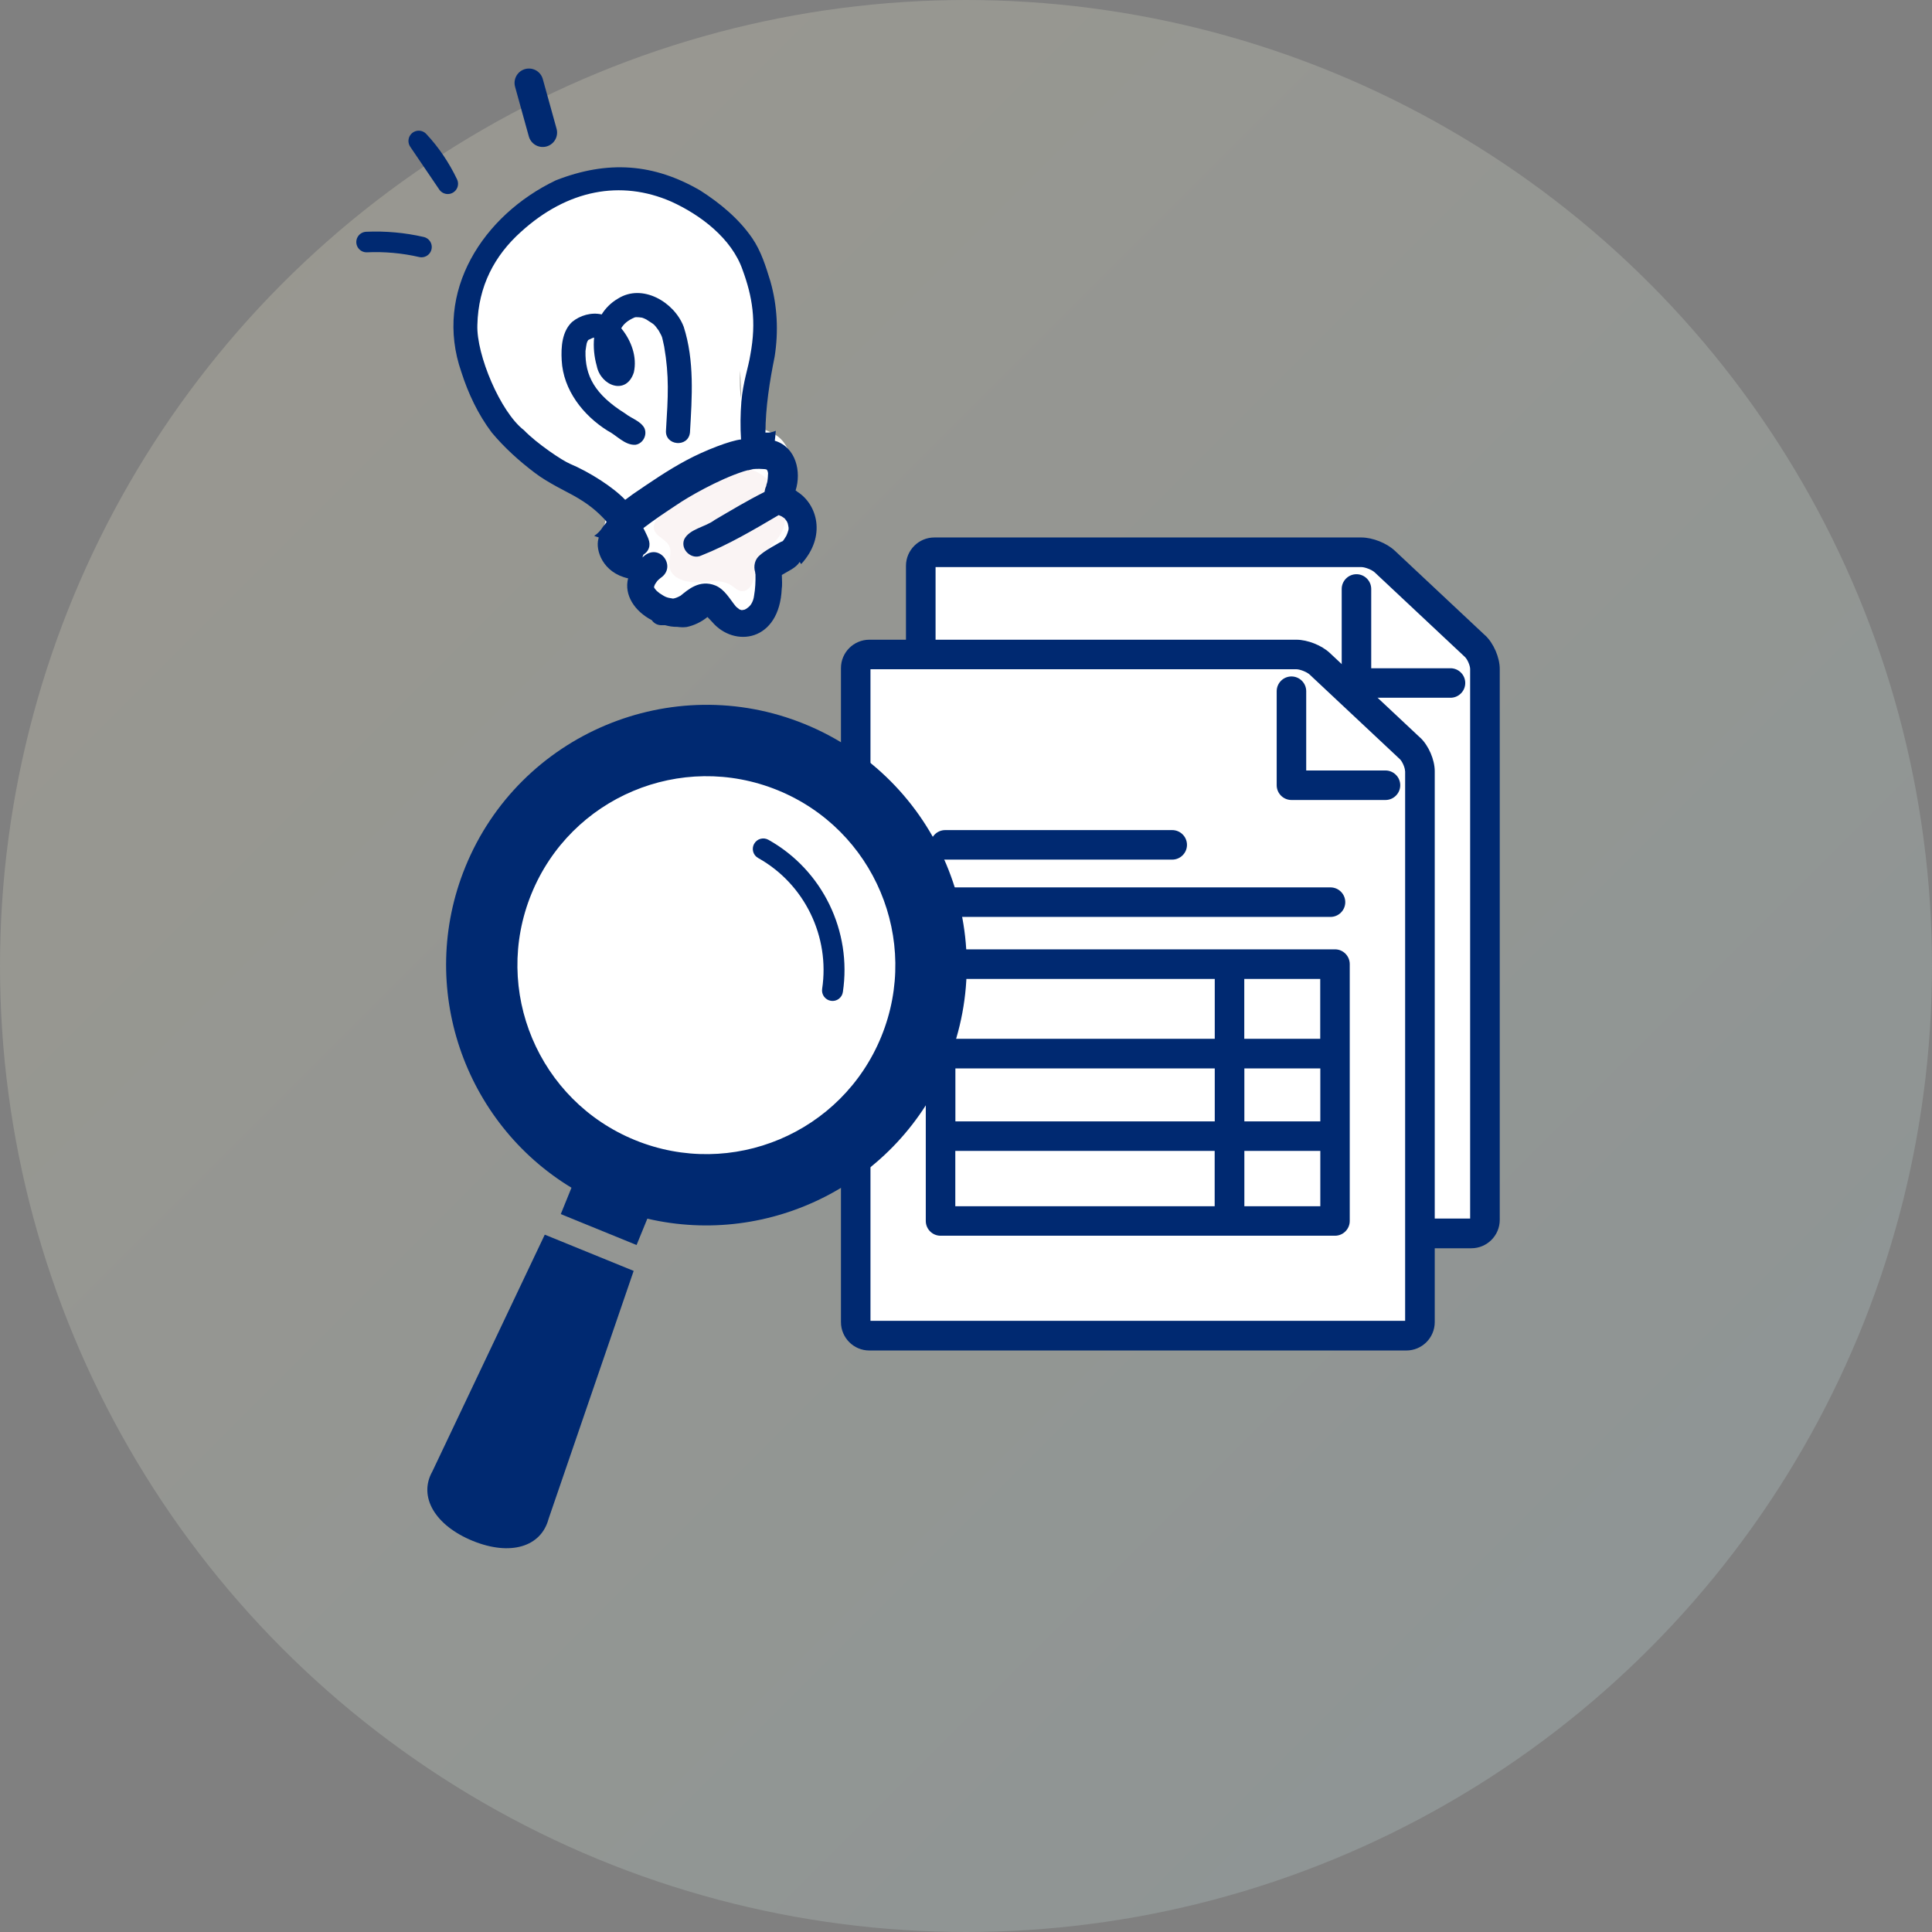 <?xml version="1.0" encoding="UTF-8"?><svg xmlns="http://www.w3.org/2000/svg" xmlns:xlink="http://www.w3.org/1999/xlink" viewBox="0 0 233 233"><rect x="0" y="0" width="233" height="233" fill="#808080" stroke="none"/><defs><style>.cls-1{fill:#fff;}.cls-2{stroke-width:2.48px;}.cls-2,.cls-3{fill:none;stroke:#002971;stroke-linecap:round;stroke-linejoin:round;}.cls-4{isolation:isolate;}.cls-5{fill:#002971;}.cls-6{fill:url(#_名称未設定グラデーション_2);opacity:.19;}.cls-7{fill:#efdcdc;mix-blend-mode:multiply;opacity:.31;}.cls-3{stroke-width:3.47px;}</style><linearGradient id="_名称未設定グラデーション_2" x1="34.12" y1="34.12" x2="198.88" y2="198.88" gradientUnits="userSpaceOnUse"><stop offset="0" stop-color="#fff8d5"/><stop offset="1" stop-color="#cbedec"/></linearGradient></defs><g class="cls-4"><g id="_レイヤー_2"><g id="_レイアウト"><g><circle class="cls-6" cx="116.5" cy="116.5" r="116.5"/><g><path class="cls-1" d="M112.96,149.39c-1.4,0-2.55-1.15-2.55-2.55V68.52c0-1.4,1.15-2.55,2.55-2.55h50.55c1.4,0,3.39,.79,4.41,1.75l9.94,9.32c1.02,.96,1.86,2.89,1.86,4.3v65.51c0,1.4-1.15,2.55-2.55,2.55H112.96Z"/><path class="cls-1" d="M179.08,146.2c0,1.4-1.15,2.55-2.55,2.55h-62.93c-1.4,0-2.55-1.15-2.55-2.55V69.16c0-1.4,1.15-2.55,2.55-2.55h49.66c1.4,0,3.39,.79,4.41,1.75l9.55,8.95c1.02,.96,1.86,2.89,1.86,4.3v64.59Z"/><path class="cls-5" d="M179.11,76.63l-10.89-10.21c-.99-.93-2.69-1.6-4.04-1.6h-51.5c-1.88,0-3.42,1.53-3.42,3.42v78.88c0,1.88,1.53,3.42,3.42,3.42h64.77c1.88,0,3.42-1.53,3.42-3.42V80.68c0-1.39-.74-3.1-1.75-4.05Zm-1.81,4.05v66.28H112.83V68.39h51.35c.44,0,1.28,.33,1.6,.63l10.89,10.21c.3,.28,.63,1.04,.63,1.45Z"/><path class="cls-5" d="M163.59,84.15c-.98,0-1.78-.8-1.78-1.78v-11.34c0-.98,.8-1.78,1.78-1.78s1.78,.8,1.78,1.78v9.56h9.56c.98,0,1.78,.8,1.78,1.78s-.8,1.78-1.78,1.78h-11.34Z"/><g><path class="cls-5" d="M168.85,102.16h-47.57c-.98,0-1.78,.8-1.78,1.78v30.98c0,.98,.8,1.78,1.78,1.78h47.57c.98,0,1.78-.8,1.78-1.78v-30.98c0-.98-.8-1.78-1.78-1.78Zm-45.79,24.31h31.28v6.67h-31.28v-6.67Zm44.01-13.52h-9.16v-7.22h9.16v7.22Zm-12.72,3.57v6.39h-31.28v-6.39h31.28Zm3.57,6.39v-6.39h9.16v6.39h-9.16Zm-3.57-9.96h-31.28v-7.22h31.28v7.22Zm3.57,13.52h9.16v6.67h-9.16v-6.67Z"/><path class="cls-5" d="M121.83,98.26h46.47c.98,0,1.78-.8,1.78-1.78s-.8-1.78-1.78-1.78h-46.47c-.98,0-1.78,.8-1.78,1.78s.8,1.78,1.78,1.78Z"/><path class="cls-5" d="M121.83,91.34h27.38c.98,0,1.78-.8,1.78-1.78s-.8-1.78-1.78-1.78h-27.38c-.98,0-1.78,.8-1.78,1.78s.8,1.78,1.78,1.78Z"/></g></g><g><path class="cls-1" d="M105.11,161.72c-1.4,0-2.55-1.15-2.55-2.55V80.84c0-1.4,1.15-2.55,2.55-2.55h50.55c1.4,0,3.39,.79,4.41,1.75l9.94,9.32c1.02,.96,1.86,2.89,1.86,4.3v65.51c0,1.4-1.15,2.55-2.55,2.55H105.11Z"/><path class="cls-1" d="M171.24,158.52c0,1.4-1.15,2.55-2.55,2.55h-62.93c-1.4,0-2.55-1.15-2.55-2.55V81.48c0-1.4,1.15-2.55,2.55-2.55h49.66c1.4,0,3.39,.79,4.41,1.75l9.55,8.95c1.02,.96,1.86,2.89,1.86,4.3v64.59Z"/><path class="cls-5" d="M171.27,88.96l-10.89-10.21c-.99-.93-2.69-1.6-4.04-1.6h-51.5c-1.88,0-3.42,1.53-3.42,3.42v78.88c0,1.88,1.53,3.42,3.42,3.42h64.77c1.88,0,3.42-1.53,3.42-3.42V93.01c0-1.39-.74-3.1-1.75-4.05Zm-1.81,4.05v66.28H104.98V80.71h51.35c.44,0,1.28,.33,1.6,.63l10.89,10.21c.3,.28,.63,1.04,.63,1.45Z"/><path class="cls-5" d="M155.75,96.48c-.98,0-1.78-.8-1.78-1.78v-11.34c0-.98,.8-1.78,1.78-1.78s1.78,.8,1.78,1.78v9.56h9.56c.98,0,1.78,.8,1.78,1.78s-.8,1.78-1.78,1.78h-11.34Z"/><g><path class="cls-5" d="M161,114.49h-47.57c-.98,0-1.78,.8-1.78,1.78v30.98c0,.98,.8,1.78,1.78,1.78h47.57c.98,0,1.78-.8,1.78-1.78v-30.98c0-.98-.8-1.78-1.78-1.78Zm-45.79,24.31h31.28v6.67h-31.28v-6.67Zm44.01-13.52h-9.16v-7.22h9.16v7.22Zm-12.72,3.57v6.39h-31.28v-6.39h31.28Zm3.57,6.39v-6.39h9.16v6.39h-9.16Zm-3.57-9.96h-31.28v-7.22h31.28v7.22Zm3.57,13.52h9.16v6.67h-9.16v-6.67Z"/><path class="cls-5" d="M113.99,110.58h46.47c.98,0,1.78-.8,1.78-1.78s-.8-1.78-1.78-1.78h-46.47c-.98,0-1.78,.8-1.78,1.78s.8,1.78,1.78,1.78Z"/><path class="cls-5" d="M113.99,103.67h27.38c.98,0,1.78-.8,1.78-1.78s-.8-1.78-1.78-1.78h-27.38c-.98,0-1.78,.8-1.78,1.78s.8,1.78,1.78,1.78Z"/></g></g><g><circle class="cls-1" cx="85.99" cy="116.47" r="24.11"/><g><path class="cls-5" d="M67.63,146.42l9.14,3.73,1.3-3.18c14.76,3.45,30.3-4.25,36.2-18.73,6.53-16.03-1.2-34.39-17.23-40.92-16.03-6.53-34.39,1.2-40.92,17.23-5.9,14.48-.16,30.84,12.8,38.69l-1.29,3.18Zm-3.54-38.62c4.75-11.65,18.04-17.25,29.7-12.5,11.65,4.75,17.25,18.05,12.5,29.7-4.75,11.65-18.05,17.25-29.7,12.5-11.65-4.75-17.25-18.05-12.5-29.7Z"/><path class="cls-5" d="M90.95,101.76c-.34,.61-.13,1.38,.49,1.72,5.63,3.15,8.66,9.51,7.71,15.78h0c-.1,.69,.37,1.33,1.06,1.44,.69,.11,1.34-.37,1.44-1.06,1.1-7.31-2.42-14.69-8.98-18.36-.61-.34-1.38-.13-1.72,.49Z"/><path class="cls-5" d="M57.01,185.83c4.54,1.85,8.25,.73,9.15-2.66l10.26-29.9-10.72-4.37-13.56,28.56c-1.72,3.05,.34,6.52,4.87,8.37Z"/></g></g><g><path class="cls-1" d="M89.59,53.67c.36-3.07,.72-6.15,1.09-9.22,.59-4.99,1.12-10.31-1.14-14.8-2.19-4.35-6.83-7.19-11.65-7.82-4.83-.63-9.78,.76-13.97,3.23-3.02,1.78-5.83,4.27-6.97,7.58-1.13,3.27-.51,6.9,.56,10.19,1.63,5.01,4.45,9.89,8.95,12.63,2.86,1.75,6.85,3.45,6.62,6.79-.06,.87-.44,1.74-.27,2.6,.43,2.11,3.73,2.61,4.12,4.72,.15,.8-.19,1.63-.01,2.42,.42,1.88,3.07,2.02,4.91,1.45,1.84-.57,4.1-1.31,5.48,.04,.6,.59,.88,1.49,1.58,1.96,1.55,1.03,3.49-.9,3.85-2.73,.36-1.83,.12-3.93,1.34-5.34,.64-.74,1.59-1.14,2.29-1.83,1.98-1.95,.74-5.99-2-6.48,1.79-1.87,1.29-5.38-.94-6.68-.7-.41-1.52-.62-2.19-1.07-2.01-1.35-2.1-4.23-1.97-6.65"/><path class="cls-7" d="M79.95,62.01c-.57,.42-1.2,1.01-1.1,1.71,.14,.96,1.47,1.28,1.87,2.16,.35,.77-.13,1.69,.02,2.52,.25,1.37,1.98,1.88,3.37,1.81,1.4-.07,2.93-.38,4.09,.39,.39,.26,.74,.64,1.2,.7,.63,.08,1.17-.5,1.38-1.1s.2-1.26,.38-1.86c.51-1.68,2.34-2.62,3.13-4.19,1.41-2.81-1.08-7.08-4.23-7.64-3.28-.59-7.59,3.63-10.12,5.5Z"/><g><path class="cls-5" d="M96.12,59.26c-.06-.04-.11-.08-.17-.11,.72-2.26,.04-5.17-2.42-5.97-.03,0-.06-.02-.09-.02,.05-.4,.09-.8,.12-1.21-.33,.15-.71,.24-1.16,.22-.03,0-.04,0-.07,0,0,0-.01,0-.02,.01,.02-3.09,.5-6.14,1.11-9.16,.48-3.02,.33-6.15-.51-9.09-.55-1.79-1.11-3.62-2.18-5.19-1.61-2.35-3.88-4.23-6.27-5.76-5.6-3.26-11.14-3.69-17.43-1.23-8.74,4.18-14.78,13.4-11.39,23.12,.83,2.6,2.02,5.11,3.66,7.29,1.53,1.83,3.32,3.45,5.22,4.88,1.47,1.14,4.07,2.39,4.55,2.67,1.92,1.06,2.91,1.95,3.8,2.88,.06,.07,.16,.2,.29,.34-.02,.04-.04,.08-.06,.11-.1,.16-.23,.31-.36,.45-.3,.5-.66,.86-1.08,1.14,.18,.06,.37,.13,.55,.19-.01,.07-.04,.13-.05,.2-.36,1.32,.52,4.05,3.59,4.73-.51,1.99,.77,3.96,2.85,5.04,.24,.34,.6,.58,1.09,.61,.17-.01,.35,0,.52,0,.23,.06,.46,.11,.7,.15,.25,.04,.51,.05,.76,.05,.37,.05,.75,.07,1.13,.02,.89-.18,1.79-.61,2.52-1.21,.22,.23,.46,.48,.56,.59,2.67,3.15,8.13,2.41,8.4-4.03,.06-.25,.04-1.05,.01-1.63,.76-.47,1.7-.84,2.15-1.57,.06,.08,.12,.17,.18,.26,3.08-3.36,1.94-7.24-.5-8.75Zm-27.45-3.37c-.78-.29-3.95-2.41-5.48-4.01-2.84-2.18-5.75-9.1-5.62-12.69,.11-4.68,2.07-8.37,5.26-11.23,5.6-5.09,12.04-6.29,18.09-3.66,3.51,1.58,7.32,4.43,8.64,8.26,1.17,3.19,1.69,6.18,.93,10.24-.25,1.6-.86,3.16-1.08,5.63-.12,1.51-.14,3.06-.04,4.57-1.26,.12-4.39,1.32-6.59,2.51-2.25,1.2-4.35,2.65-6.46,4.09-.3,.23-.61,.45-.92,.68-1.39-1.47-4.21-3.32-6.74-4.38Zm26.41,8.05c-.06,.23-.15,.46-.25,.68-.11,.18-.3,.5-.43,.64-.29,.11-.56,.27-.82,.43-.67,.38-1.36,.76-1.94,1.27-.61,.48-.79,1.32-.57,2.03,0,.04,0,.12,.04,.29,.02,.86-.02,1.72-.17,2.57-.08,.67-.4,1.13-.59,1.3-.12,.11-.25,.2-.38,.29-.07,.04-.14,.07-.19,.09-.1,.02-.19,.04-.29,.05-.03,0-.08,0-.13-.02-.04-.01-.11-.04-.19-.07-.12-.09-.23-.19-.35-.28-.03-.03-.05-.05-.1-.1-.73-.9-1.31-2.01-2.42-2.49-1.94-.79-3.36,.53-4.22,1.22-.42,.23-.66,.31-.91,.35-.84-.12-.93-.2-1.63-.65-.12-.09-.23-.18-.34-.28-.11-.11-.2-.23-.29-.36,0-.01-.01-.03-.02-.05,0-.02,0-.06-.01-.09,.02-.06,.05-.13,.07-.19,.01-.04,.03-.07,.05-.11,.08-.12,.19-.3,.28-.41,0,0,0,0,0,0,.12-.12,.25-.24,.39-.35,1.96-1.31-.03-4.15-1.9-2.72-.11,.08-.2,.17-.3,.25,.04-.12,.08-.23,.13-.34,.29-.18,.53-.44,.64-.75,.29-.76-.18-1.45-.48-2.12-.06-.12-.11-.22-.17-.33,1.28-.98,2.62-1.88,3.97-2.77,1.34-.93,5.05-3.08,8.12-4.07,.19-.05,.37-.11,.56-.16-.52,.19,1.88-.46,.59-.1,.12-.02,.23-.03,.35-.04,.4,0,.28-.03,.96,.02,.08,0,.15,.02,.23,.03,.04,.01,.07,.03,.11,.04,.03,.06,.07,.12,.1,.19,.02,.08,.04,.15,.05,.23-.01,.23-.03,.71-.08,.99,0,.02-.02,.06-.03,.13-.1,.3-.12,.4-.1,.41-.12,.23-.18,.49-.22,.74-2.06,1.03-4.04,2.22-6.03,3.39-1.1,.84-3.02,1.06-3.65,2.32-.51,1.23,.9,2.54,2.09,1.94,3.24-1.28,6.31-3.1,9.3-4.86,.11,.05,.23,.1,.35,.15,.03,.02,.06,.03,.08,.05,.16,.11,.26,.19,.29,.2,.09,.09,.18,.18,.28,.27-.25-.21-.42-.43-.11-.04,.03,.04,.07,.08,.09,.12,.02,.03,.03,.04,.04,.06,.01,.02,.02,.04,.04,.06,0,0,0,0,0,0-.15-.24-.07-.12,.03,.12,.05,.18,.08,.37,.11,.56,0,.07-.01,.16-.02,.25Z"/><path class="cls-5" d="M82.44,39.37c-1.14-2.95-4.97-5.21-7.91-3.36-.86,.5-1.5,1.16-1.97,1.91-1.23-.28-2.59,.1-3.57,.91-1.22,1.15-1.34,3.04-1.25,4.62,.18,3.58,2.58,6.64,5.53,8.49,1.1,.55,2.08,1.78,3.37,1.7,.92-.14,1.46-1.21,1.06-2.04-.49-.85-1.56-1.14-2.3-1.73-3.69-2.31-4.86-4.56-4.79-7.54,.14-.98,.13-.99,.32-1.31,0,0,.01-.01,.02-.02,.31-.15,.53-.26,.7-.29-.11,1.12,0,2.3,.32,3.43,.48,2.41,3.57,3.58,4.47,.77,.42-1.85-.3-3.84-1.52-5.32,.3-.53,.8-.96,1.62-1.31,.05-.01,.1-.02,.15-.03,.18,0,.56,.02,.74,.06,0,0,0,0,0,0,.17,.05,.34,.13,.5,.21,1,.66,.88,.48,1.5,1.33,.54,.98,.37,.66,.67,1.95,.62,3.59,.47,6,.22,10.08-.17,1.88,2.7,2.15,2.89,.27,.25-4.24,.56-8.66-.76-12.76Z"/></g></g><path class="cls-3" d="M65.45,15.99l-1.66-5.99"/><path class="cls-2" d="M54,22.16c-.92-1.93-2.11-3.68-3.5-5.16,1.17,1.72,2.33,3.44,3.5,5.16"/><path class="cls-2" d="M50.83,29.79c-2.17-.5-4.4-.7-6.62-.6"/></g></g></g></g></svg>